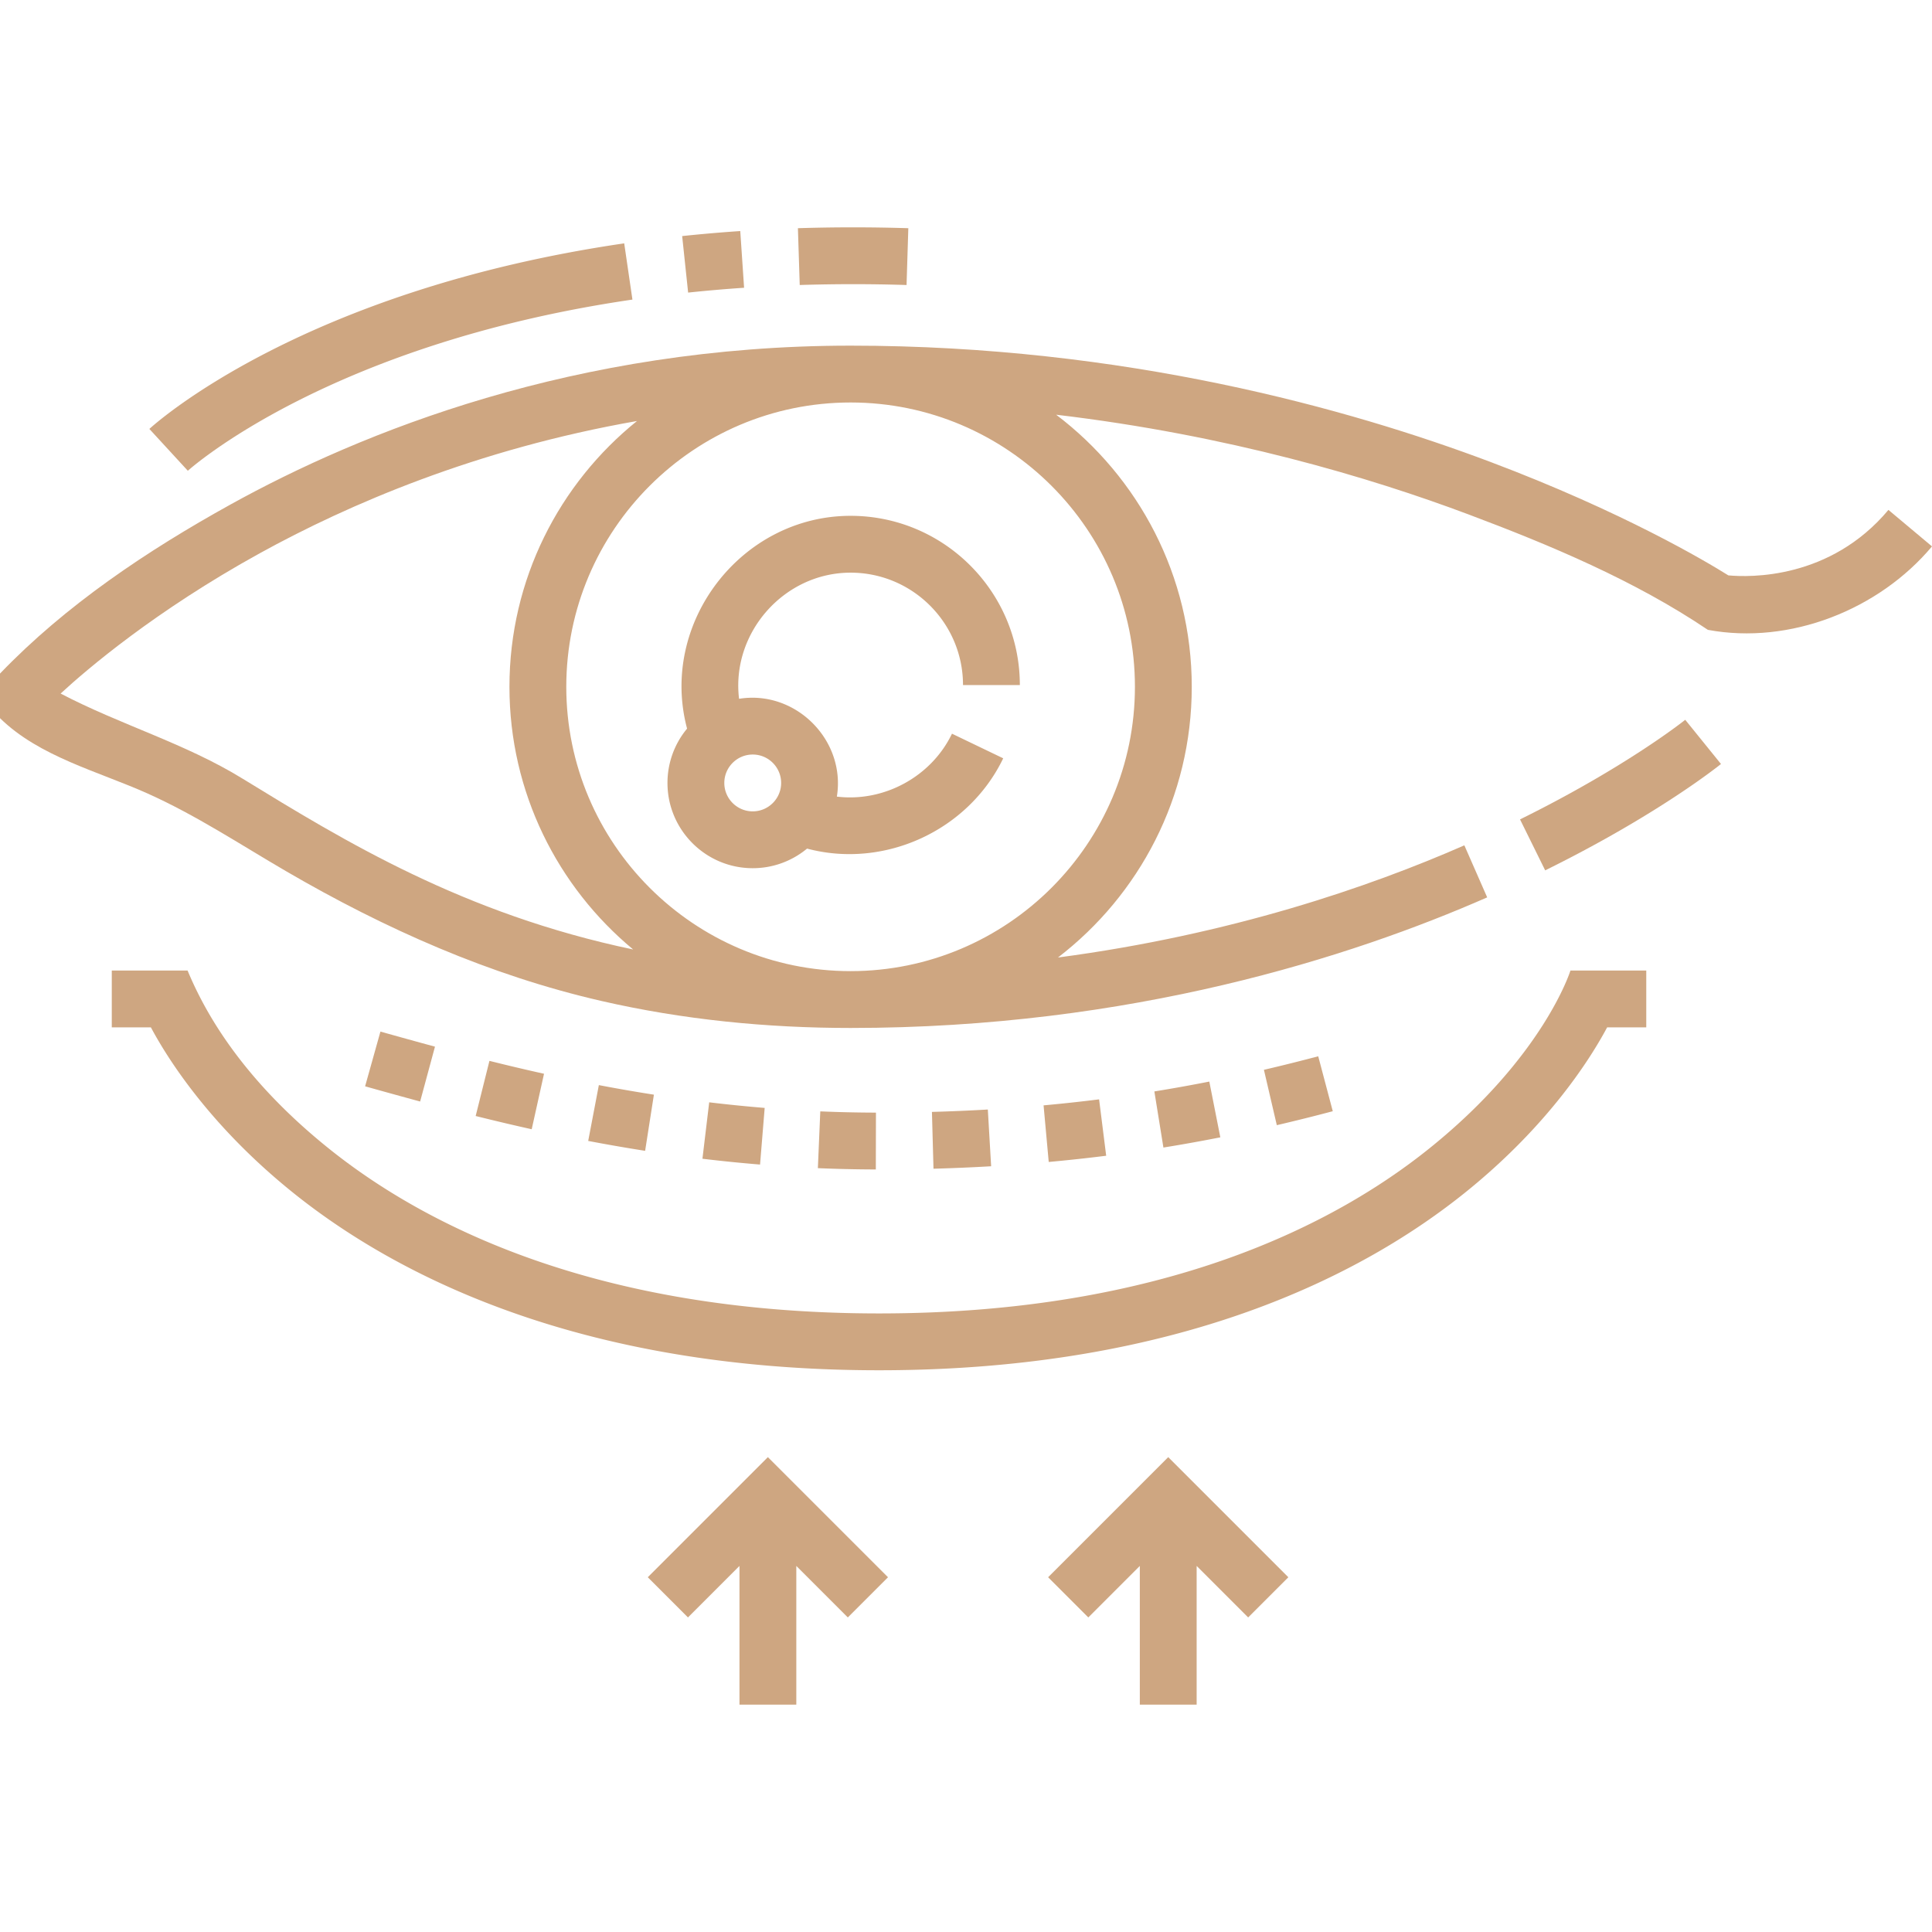 <svg class="" xml:space="preserve" style="enable-background:new 0 0 512 512" viewBox="0 0 509.915 509.915" y="0" x="0" height="512" width="512" xmlns:xlink="http://www.w3.org/1999/xlink" version="1.1" xmlns="http://www.w3.org/2000/svg"><g><path class="" data-sanitized-data-original="#000000" data-original="#000000" opacity="1" fill="#cea681" d="M198.668 229.144a22.399 22.399 0 0 0 14.337-5.173c20.448 5.441 42.603-4.754 51.773-23.829l-13.52-6.499c-5.445 11.327-17.923 18.12-30.383 16.608 2.413-14.912-10.903-28.228-25.815-25.815-2.115-17.417 11.865-33.293 29.441-33.293 16.358 0 29.667 13.309 29.667 29.667h15c0-24.629-20.037-44.667-44.667-44.667-28.866 0-50.59 28.248-43.16 56.163a22.397 22.397 0 0 0-5.173 14.337c0 12.408 10.094 22.501 22.5 22.501zm7.5-22.5c0 4.136-3.364 7.5-7.5 7.5s-7.5-3.364-7.5-7.5 3.364-7.5 7.5-7.5 7.5 3.364 7.5 7.5z"></path><path class="" data-sanitized-data-original="#000000" data-original="#000000" opacity="1" fill="#cea681" d="M498.417 134.578c-15.412 18.396-36.642 17.8-42.251 17.283-5.837-3.655-27.829-16.767-62.864-29.966-37.131-13.99-96.558-30.667-168.801-30.667-72.717 0-129.189 22.83-163.76 41.981C38.937 145.288 17.353 159.693 0 177.779v11.769c10.416 10.197 25.947 14.049 38.963 19.885 12.826 5.75 24.427 13.45 36.538 20.503 26.116 15.21 53.697 27.472 83.241 34.254 21.548 4.946 43.666 7.122 65.759 7.122 73.948 0 132.183-18.744 168.014-34.468l-6.027-13.735c-25.122 11.024-61.7 23.582-107.253 29.606 21.452-16.473 35.308-42.369 35.308-71.445 0-29.294-14.065-55.363-35.793-71.816 45.284 5.367 82.727 16.514 108.793 26.301 21.626 8.12 43.959 17.489 63.22 30.481 21.681 4.033 45.178-5.344 59.152-22.024zM64.089 205.55c-15.191-9.37-32.377-14.26-48.088-22.501 6.854-6.323 24.867-21.75 52.529-37.007 23.35-12.878 57.198-27.501 99.595-34.926-20.514 16.518-33.666 41.826-33.666 70.153 0 27.857 12.717 52.798 32.649 69.327-44.815-9.384-76.29-28.662-103.019-45.046zm235.454-24.281c0 41.378-33.664 75.042-75.042 75.042s-75.042-33.664-75.042-75.042 33.664-75.042 75.042-75.042 75.042 33.664 75.042 75.042z"></path><path class="" data-sanitized-data-original="#000000" data-original="#000000" opacity="1" fill="#cea681" d="m401.183 216.264 6.639 13.451c29.679-14.647 45.729-27.534 46.398-28.075l-9.432-11.663c-.153.123-15.565 12.449-43.605 26.287zM239.269 75.224l.465-14.993a466.396 466.396 0 0 0-29.14-.001l.479 14.992a450.02 450.02 0 0 1 28.196.002zM196.388 75.949l-1.01-14.966c-5.148.348-10.308.793-15.334 1.324l1.576 14.917c4.838-.511 9.807-.94 14.768-1.275zM166.918 79.071l-2.17-14.842C80.031 76.616 41.042 111.722 39.424 113.21l10.154 11.041c.362-.334 37.155-33.455 117.34-45.18zM377.3 303.062c-24.722 19.887-69.997 43.594-145.299 43.594-74.751 0-119.867-23.382-144.553-42.997-15.959-12.681-30.078-28.537-37.937-47.503h-20.01v15h10.328c4.363 8.176 15.497 25.917 37.471 43.594 26.601 21.398 75.032 46.906 154.701 46.906s128.101-25.508 154.701-46.906c21.974-17.677 33.107-35.418 37.471-43.594h10.328v-15H414.49s-6.99 22.629-37.19 46.906z"></path><path class="" data-sanitized-data-original="#000000" data-original="#000000" opacity="1" fill="#cea681" d="M290.086 290.155a431.497 431.497 0 0 1-14.654 1.585l1.359 14.938a448.04 448.04 0 0 0 15.166-1.641zM319.175 285.461a422.982 422.982 0 0 1-14.502 2.603l2.389 14.809a437.711 437.711 0 0 0 15.02-2.695zM347.92 278.785a481.443 481.443 0 0 1-14.332 3.573l3.402 14.609a497.773 497.773 0 0 0 14.771-3.682zM260.719 292.837c-4.843.282-9.807.494-14.752.63l.41 14.994c5.1-.14 10.219-.358 15.215-.649zM129.178 279.995l-3.634 14.553a581.975 581.975 0 0 0 14.788 3.495l3.254-14.643a562.66 562.66 0 0 1-14.408-3.405zM216.499 293.326l-.637 14.986c5.094.216 10.24.332 15.297.343l.033-15a367.182 367.182 0 0 1-14.693-.329zM100.408 272.267l-4.045 14.444a1658.22 1658.22 0 0 0 14.524 4.015l3.916-14.48a1592.412 1592.412 0 0 1-14.395-3.979zM187.18 290.935l-1.785 14.894a407.84 407.84 0 0 0 15.205 1.534l1.223-14.95a392.581 392.581 0 0 1-14.643-1.478zM158.055 286.393l-2.811 14.734c5.043.962 10.099 1.84 15.025 2.611l2.316-14.82a439.793 439.793 0 0 1-14.53-2.525zM170.968 416.285l10.607 10.606 13.595-13.594v36.616h15v-36.616l13.595 13.595 10.607-10.606-31.702-31.702zM276.631 416.285l10.607 10.606 13.595-13.594v36.616h15v-36.616l13.595 13.595 10.607-10.606-31.702-31.702z"></path></g></svg>